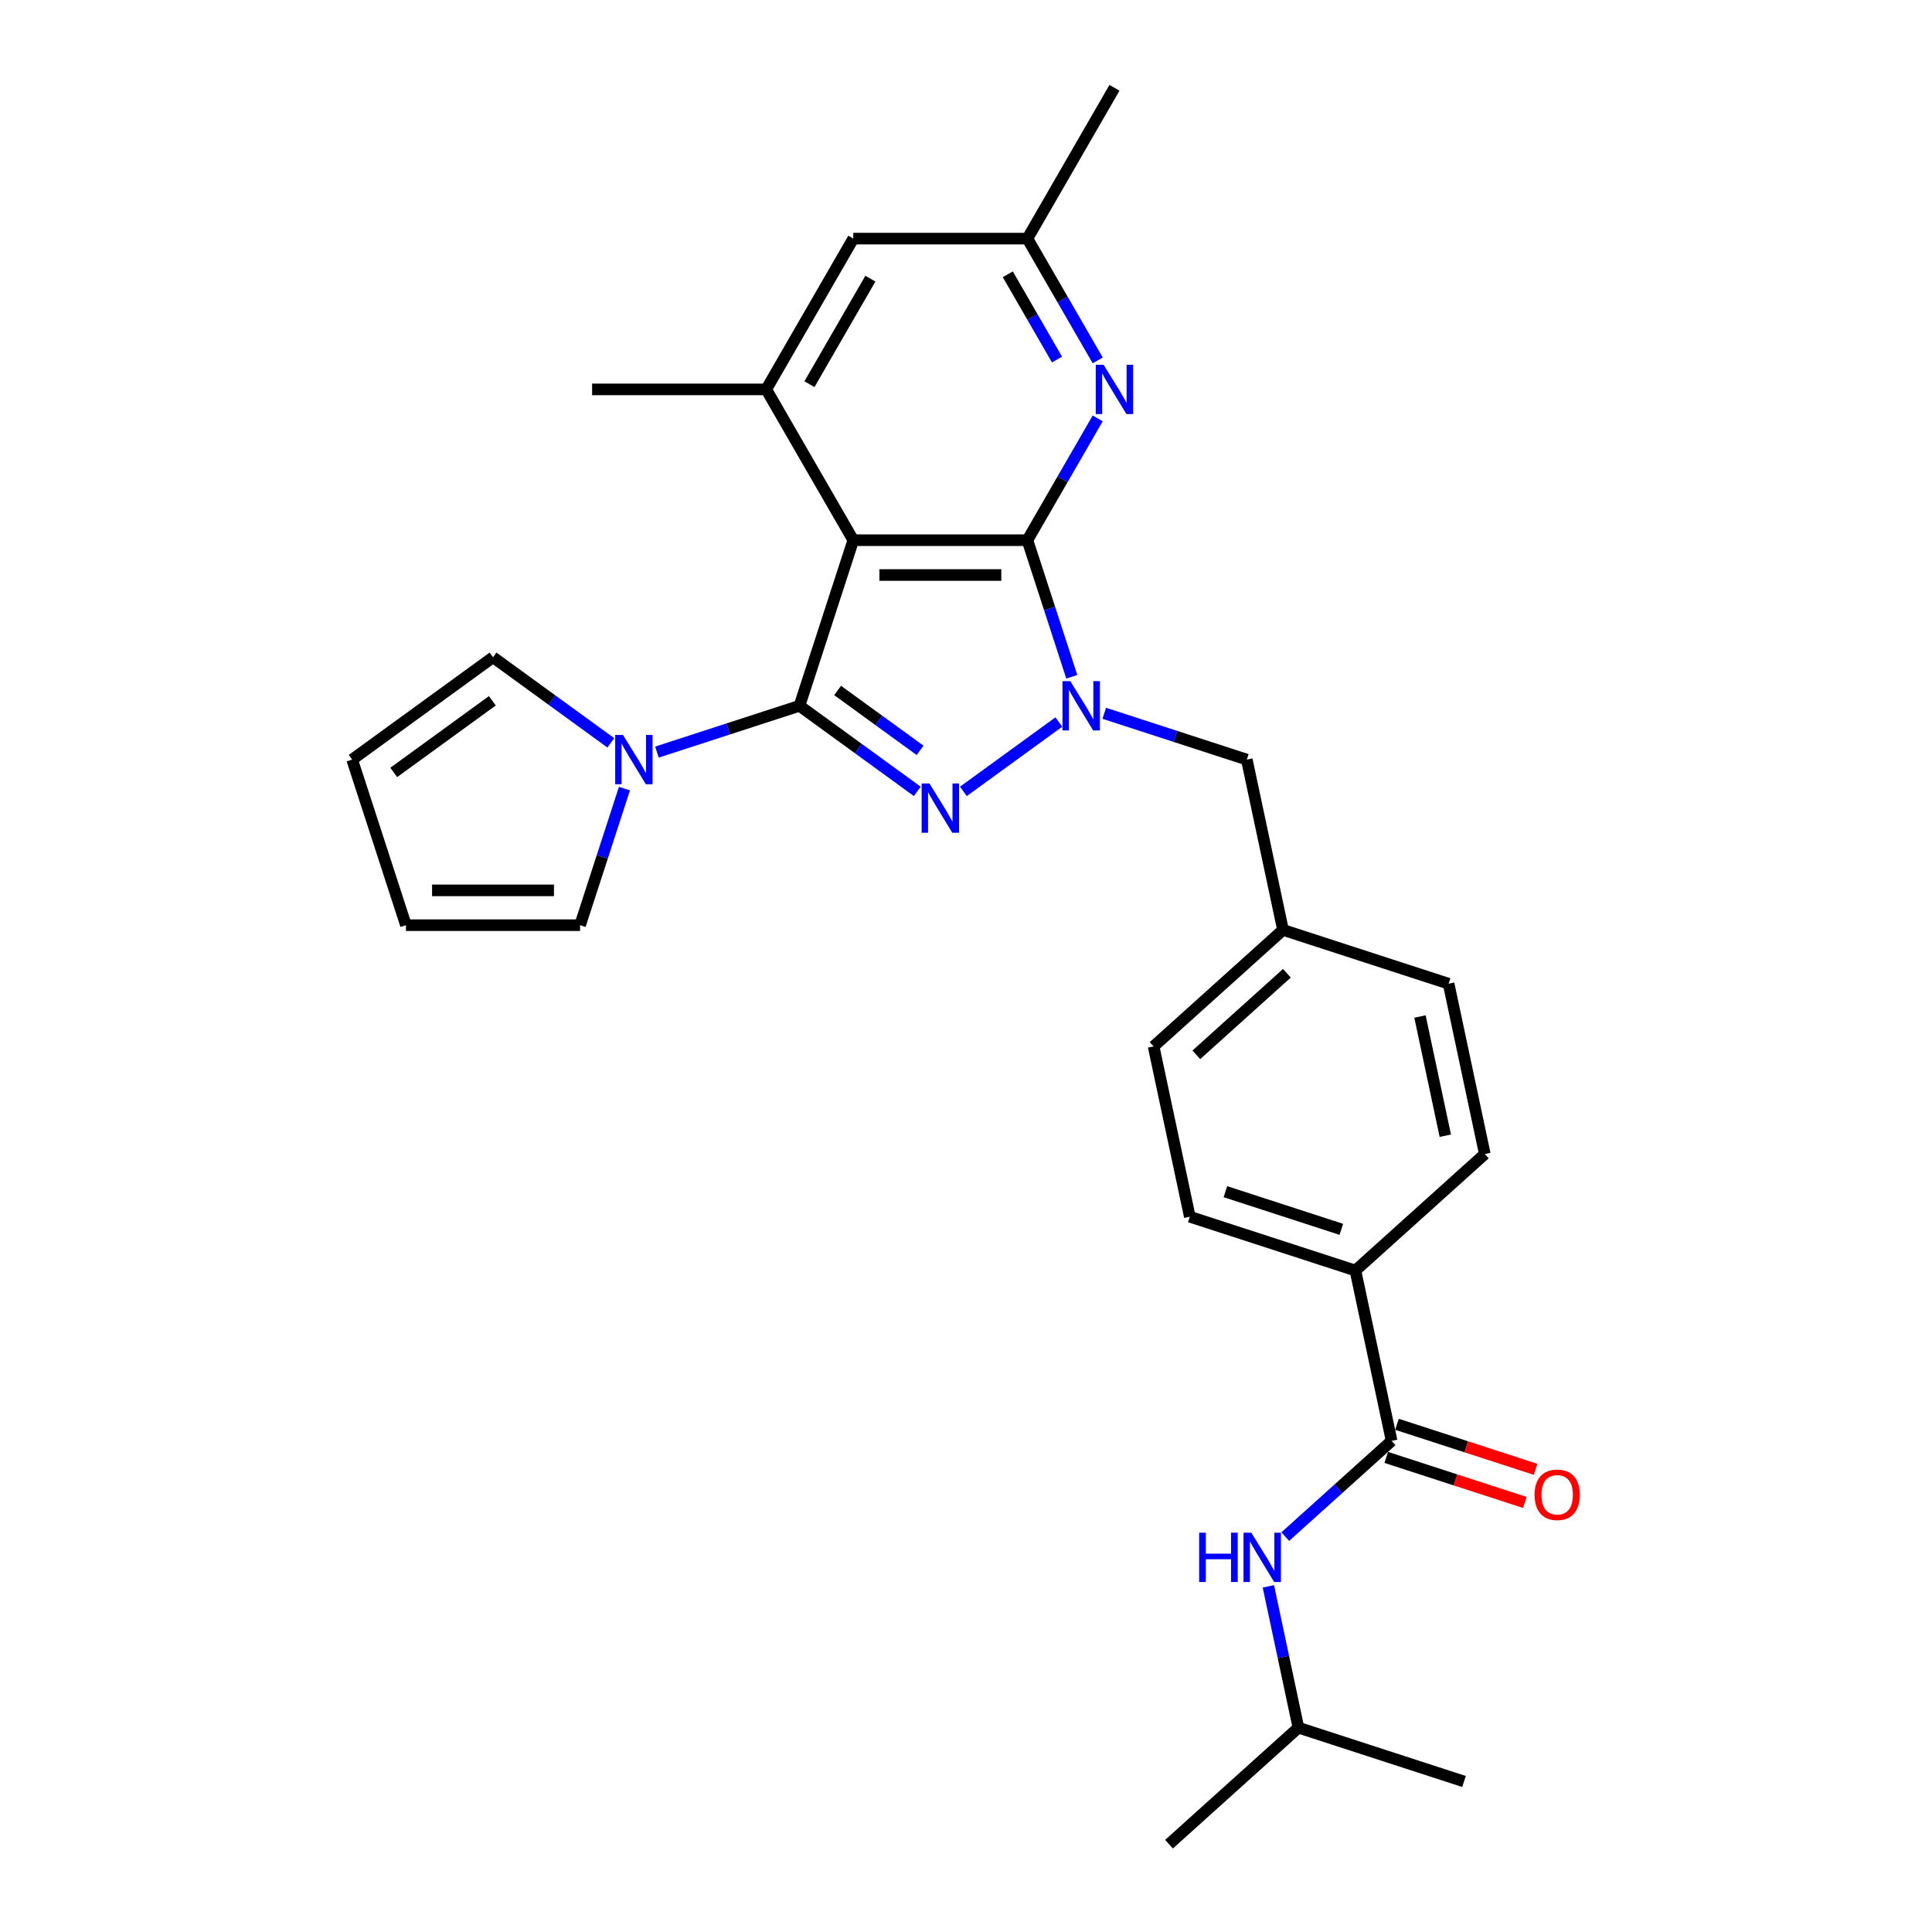 <?xml version='1.0' encoding='iso-8859-1'?>
<svg version='1.1' baseProfile='full'
              xmlns='http://www.w3.org/2000/svg'
                      xmlns:rdkit='http://www.rdkit.org/xml'
                      xmlns:xlink='http://www.w3.org/1999/xlink'
                  xml:space='preserve'
width='1000px' height='1000px' viewBox='0 0 1000 1000'>
<!-- END OF HEADER -->
<rect style='opacity:1.0;fill:#FFFFFF;stroke:none' width='1000' height='1000' x='0' y='0'> </rect>
<path class='bond-1' d='M 413.81,365.315 L 444.3,387.467' style='fill:none;fill-rule:evenodd;stroke:#000000;stroke-width:6px;stroke-linecap:butt;stroke-linejoin:miter;stroke-opacity:1' />
<path class='bond-1' d='M 444.3,387.467 L 474.789,409.619' style='fill:none;fill-rule:evenodd;stroke:#0000FF;stroke-width:6px;stroke-linecap:butt;stroke-linejoin:miter;stroke-opacity:1' />
<path class='bond-1' d='M 433.552,357.379 L 454.894,372.885' style='fill:none;fill-rule:evenodd;stroke:#000000;stroke-width:6px;stroke-linecap:butt;stroke-linejoin:miter;stroke-opacity:1' />
<path class='bond-1' d='M 454.894,372.885 L 476.237,388.391' style='fill:none;fill-rule:evenodd;stroke:#0000FF;stroke-width:6px;stroke-linecap:butt;stroke-linejoin:miter;stroke-opacity:1' />
<path class='bond-2' d='M 413.81,365.315 L 441.66,279.603' style='fill:none;fill-rule:evenodd;stroke:#000000;stroke-width:6px;stroke-linecap:butt;stroke-linejoin:miter;stroke-opacity:1' />
<path class='bond-4' d='M 413.81,365.315 L 376.92,377.302' style='fill:none;fill-rule:evenodd;stroke:#000000;stroke-width:6px;stroke-linecap:butt;stroke-linejoin:miter;stroke-opacity:1' />
<path class='bond-4' d='M 376.92,377.302 L 340.03,389.288' style='fill:none;fill-rule:evenodd;stroke:#0000FF;stroke-width:6px;stroke-linecap:butt;stroke-linejoin:miter;stroke-opacity:1' />
<path class='bond-0' d='M 531.783,279.603 L 441.66,279.603' style='fill:none;fill-rule:evenodd;stroke:#000000;stroke-width:6px;stroke-linecap:butt;stroke-linejoin:miter;stroke-opacity:1' />
<path class='bond-0' d='M 518.265,297.627 L 455.178,297.627' style='fill:none;fill-rule:evenodd;stroke:#000000;stroke-width:6px;stroke-linecap:butt;stroke-linejoin:miter;stroke-opacity:1' />
<path class='bond-5' d='M 531.783,279.603 L 549.98,248.085' style='fill:none;fill-rule:evenodd;stroke:#000000;stroke-width:6px;stroke-linecap:butt;stroke-linejoin:miter;stroke-opacity:1' />
<path class='bond-5' d='M 549.98,248.085 L 568.177,216.568' style='fill:none;fill-rule:evenodd;stroke:#0000FF;stroke-width:6px;stroke-linecap:butt;stroke-linejoin:miter;stroke-opacity:1' />
<path class='bond-28' d='M 531.783,279.603 L 543.269,314.952' style='fill:none;fill-rule:evenodd;stroke:#000000;stroke-width:6px;stroke-linecap:butt;stroke-linejoin:miter;stroke-opacity:1' />
<path class='bond-28' d='M 543.269,314.952 L 554.755,350.301' style='fill:none;fill-rule:evenodd;stroke:#0000FF;stroke-width:6px;stroke-linecap:butt;stroke-linejoin:miter;stroke-opacity:1' />
<path class='bond-3' d='M 498.654,409.619 L 548.07,373.717' style='fill:none;fill-rule:evenodd;stroke:#0000FF;stroke-width:6px;stroke-linecap:butt;stroke-linejoin:miter;stroke-opacity:1' />
<path class='bond-6' d='M 441.66,279.603 L 396.598,201.553' style='fill:none;fill-rule:evenodd;stroke:#000000;stroke-width:6px;stroke-linecap:butt;stroke-linejoin:miter;stroke-opacity:1' />
<path class='bond-9' d='M 571.566,369.192 L 608.456,381.179' style='fill:none;fill-rule:evenodd;stroke:#0000FF;stroke-width:6px;stroke-linecap:butt;stroke-linejoin:miter;stroke-opacity:1' />
<path class='bond-9' d='M 608.456,381.179 L 645.346,393.165' style='fill:none;fill-rule:evenodd;stroke:#000000;stroke-width:6px;stroke-linecap:butt;stroke-linejoin:miter;stroke-opacity:1' />
<path class='bond-13' d='M 323.219,408.18 L 311.733,443.529' style='fill:none;fill-rule:evenodd;stroke:#0000FF;stroke-width:6px;stroke-linecap:butt;stroke-linejoin:miter;stroke-opacity:1' />
<path class='bond-13' d='M 311.733,443.529 L 300.248,478.878' style='fill:none;fill-rule:evenodd;stroke:#000000;stroke-width:6px;stroke-linecap:butt;stroke-linejoin:miter;stroke-opacity:1' />
<path class='bond-14' d='M 316.165,384.496 L 285.675,362.344' style='fill:none;fill-rule:evenodd;stroke:#0000FF;stroke-width:6px;stroke-linecap:butt;stroke-linejoin:miter;stroke-opacity:1' />
<path class='bond-14' d='M 285.675,362.344 L 255.186,340.192' style='fill:none;fill-rule:evenodd;stroke:#000000;stroke-width:6px;stroke-linecap:butt;stroke-linejoin:miter;stroke-opacity:1' />
<path class='bond-30' d='M 568.177,186.539 L 549.98,155.021' style='fill:none;fill-rule:evenodd;stroke:#0000FF;stroke-width:6px;stroke-linecap:butt;stroke-linejoin:miter;stroke-opacity:1' />
<path class='bond-30' d='M 549.98,155.021 L 531.783,123.504' style='fill:none;fill-rule:evenodd;stroke:#000000;stroke-width:6px;stroke-linecap:butt;stroke-linejoin:miter;stroke-opacity:1' />
<path class='bond-30' d='M 547.108,186.096 L 534.37,164.034' style='fill:none;fill-rule:evenodd;stroke:#0000FF;stroke-width:6px;stroke-linecap:butt;stroke-linejoin:miter;stroke-opacity:1' />
<path class='bond-30' d='M 534.37,164.034 L 521.633,141.972' style='fill:none;fill-rule:evenodd;stroke:#000000;stroke-width:6px;stroke-linecap:butt;stroke-linejoin:miter;stroke-opacity:1' />
<path class='bond-11' d='M 396.598,201.553 L 441.66,123.504' style='fill:none;fill-rule:evenodd;stroke:#000000;stroke-width:6px;stroke-linecap:butt;stroke-linejoin:miter;stroke-opacity:1' />
<path class='bond-11' d='M 418.967,198.858 L 450.51,144.224' style='fill:none;fill-rule:evenodd;stroke:#000000;stroke-width:6px;stroke-linecap:butt;stroke-linejoin:miter;stroke-opacity:1' />
<path class='bond-23' d='M 396.598,201.553 L 306.474,201.553' style='fill:none;fill-rule:evenodd;stroke:#000000;stroke-width:6px;stroke-linecap:butt;stroke-linejoin:miter;stroke-opacity:1' />
<path class='bond-7' d='M 720.297,745.782 L 701.559,657.628' style='fill:none;fill-rule:evenodd;stroke:#000000;stroke-width:6px;stroke-linecap:butt;stroke-linejoin:miter;stroke-opacity:1' />
<path class='bond-8' d='M 720.297,745.782 L 692.776,770.562' style='fill:none;fill-rule:evenodd;stroke:#000000;stroke-width:6px;stroke-linecap:butt;stroke-linejoin:miter;stroke-opacity:1' />
<path class='bond-8' d='M 692.776,770.562 L 665.254,795.343' style='fill:none;fill-rule:evenodd;stroke:#0000FF;stroke-width:6px;stroke-linecap:butt;stroke-linejoin:miter;stroke-opacity:1' />
<path class='bond-15' d='M 717.512,754.353 L 753.384,766.009' style='fill:none;fill-rule:evenodd;stroke:#000000;stroke-width:6px;stroke-linecap:butt;stroke-linejoin:miter;stroke-opacity:1' />
<path class='bond-15' d='M 753.384,766.009 L 789.256,777.664' style='fill:none;fill-rule:evenodd;stroke:#FF0000;stroke-width:6px;stroke-linecap:butt;stroke-linejoin:miter;stroke-opacity:1' />
<path class='bond-15' d='M 723.082,737.211 L 758.954,748.866' style='fill:none;fill-rule:evenodd;stroke:#000000;stroke-width:6px;stroke-linecap:butt;stroke-linejoin:miter;stroke-opacity:1' />
<path class='bond-15' d='M 758.954,748.866 L 794.826,760.522' style='fill:none;fill-rule:evenodd;stroke:#FF0000;stroke-width:6px;stroke-linecap:butt;stroke-linejoin:miter;stroke-opacity:1' />
<path class='bond-24' d='M 656.514,821.101 L 664.287,857.671' style='fill:none;fill-rule:evenodd;stroke:#0000FF;stroke-width:6px;stroke-linecap:butt;stroke-linejoin:miter;stroke-opacity:1' />
<path class='bond-24' d='M 664.287,857.671 L 672.06,894.241' style='fill:none;fill-rule:evenodd;stroke:#000000;stroke-width:6px;stroke-linecap:butt;stroke-linejoin:miter;stroke-opacity:1' />
<path class='bond-20' d='M 645.346,393.165 L 664.084,481.319' style='fill:none;fill-rule:evenodd;stroke:#000000;stroke-width:6px;stroke-linecap:butt;stroke-linejoin:miter;stroke-opacity:1' />
<path class='bond-10' d='M 701.559,657.628 L 615.847,629.778' style='fill:none;fill-rule:evenodd;stroke:#000000;stroke-width:6px;stroke-linecap:butt;stroke-linejoin:miter;stroke-opacity:1' />
<path class='bond-10' d='M 694.272,636.308 L 634.273,616.813' style='fill:none;fill-rule:evenodd;stroke:#000000;stroke-width:6px;stroke-linecap:butt;stroke-linejoin:miter;stroke-opacity:1' />
<path class='bond-31' d='M 701.559,657.628 L 768.534,597.323' style='fill:none;fill-rule:evenodd;stroke:#000000;stroke-width:6px;stroke-linecap:butt;stroke-linejoin:miter;stroke-opacity:1' />
<path class='bond-12' d='M 441.66,123.504 L 531.783,123.504' style='fill:none;fill-rule:evenodd;stroke:#000000;stroke-width:6px;stroke-linecap:butt;stroke-linejoin:miter;stroke-opacity:1' />
<path class='bond-25' d='M 531.783,123.504 L 576.845,45.455' style='fill:none;fill-rule:evenodd;stroke:#000000;stroke-width:6px;stroke-linecap:butt;stroke-linejoin:miter;stroke-opacity:1' />
<path class='bond-17' d='M 300.248,478.878 L 210.124,478.878' style='fill:none;fill-rule:evenodd;stroke:#000000;stroke-width:6px;stroke-linecap:butt;stroke-linejoin:miter;stroke-opacity:1' />
<path class='bond-17' d='M 286.729,460.853 L 223.643,460.853' style='fill:none;fill-rule:evenodd;stroke:#000000;stroke-width:6px;stroke-linecap:butt;stroke-linejoin:miter;stroke-opacity:1' />
<path class='bond-16' d='M 255.186,340.192 L 182.274,393.165' style='fill:none;fill-rule:evenodd;stroke:#000000;stroke-width:6px;stroke-linecap:butt;stroke-linejoin:miter;stroke-opacity:1' />
<path class='bond-16' d='M 254.844,362.72 L 203.806,399.801' style='fill:none;fill-rule:evenodd;stroke:#000000;stroke-width:6px;stroke-linecap:butt;stroke-linejoin:miter;stroke-opacity:1' />
<path class='bond-29' d='M 182.274,393.165 L 210.124,478.878' style='fill:none;fill-rule:evenodd;stroke:#000000;stroke-width:6px;stroke-linecap:butt;stroke-linejoin:miter;stroke-opacity:1' />
<path class='bond-18' d='M 768.534,597.323 L 749.796,509.169' style='fill:none;fill-rule:evenodd;stroke:#000000;stroke-width:6px;stroke-linecap:butt;stroke-linejoin:miter;stroke-opacity:1' />
<path class='bond-18' d='M 748.093,587.848 L 734.976,526.14' style='fill:none;fill-rule:evenodd;stroke:#000000;stroke-width:6px;stroke-linecap:butt;stroke-linejoin:miter;stroke-opacity:1' />
<path class='bond-19' d='M 615.847,629.778 L 597.109,541.624' style='fill:none;fill-rule:evenodd;stroke:#000000;stroke-width:6px;stroke-linecap:butt;stroke-linejoin:miter;stroke-opacity:1' />
<path class='bond-21' d='M 664.084,481.319 L 749.796,509.169' style='fill:none;fill-rule:evenodd;stroke:#000000;stroke-width:6px;stroke-linecap:butt;stroke-linejoin:miter;stroke-opacity:1' />
<path class='bond-22' d='M 664.084,481.319 L 597.109,541.624' style='fill:none;fill-rule:evenodd;stroke:#000000;stroke-width:6px;stroke-linecap:butt;stroke-linejoin:miter;stroke-opacity:1' />
<path class='bond-22' d='M 666.098,503.76 L 619.216,545.973' style='fill:none;fill-rule:evenodd;stroke:#000000;stroke-width:6px;stroke-linecap:butt;stroke-linejoin:miter;stroke-opacity:1' />
<path class='bond-26' d='M 672.06,894.241 L 605.085,954.545' style='fill:none;fill-rule:evenodd;stroke:#000000;stroke-width:6px;stroke-linecap:butt;stroke-linejoin:miter;stroke-opacity:1' />
<path class='bond-27' d='M 672.06,894.241 L 757.773,922.091' style='fill:none;fill-rule:evenodd;stroke:#000000;stroke-width:6px;stroke-linecap:butt;stroke-linejoin:miter;stroke-opacity:1' />
<path  class='atom-2' d='M 481.08 405.527
L 489.443 419.046
Q 490.273 420.38, 491.606 422.795
Q 492.94 425.21, 493.012 425.354
L 493.012 405.527
L 496.401 405.527
L 496.401 431.05
L 492.904 431.05
L 483.928 416.27
Q 482.882 414.54, 481.765 412.557
Q 480.683 410.574, 480.359 409.961
L 480.359 431.05
L 477.042 431.05
L 477.042 405.527
L 481.08 405.527
' fill='#0000FF'/>
<path  class='atom-4' d='M 553.992 352.554
L 562.355 366.072
Q 563.184 367.406, 564.518 369.822
Q 565.852 372.237, 565.924 372.381
L 565.924 352.554
L 569.313 352.554
L 569.313 378.077
L 565.816 378.077
L 556.839 363.297
Q 555.794 361.566, 554.676 359.584
Q 553.595 357.601, 553.271 356.988
L 553.271 378.077
L 549.954 378.077
L 549.954 352.554
L 553.992 352.554
' fill='#0000FF'/>
<path  class='atom-5' d='M 322.456 380.404
L 330.819 393.922
Q 331.648 395.256, 332.982 397.671
Q 334.316 400.087, 334.388 400.231
L 334.388 380.404
L 337.777 380.404
L 337.777 405.927
L 334.28 405.927
L 325.304 391.146
Q 324.258 389.416, 323.141 387.433
Q 322.059 385.451, 321.735 384.838
L 321.735 405.927
L 318.418 405.927
L 318.418 380.404
L 322.456 380.404
' fill='#0000FF'/>
<path  class='atom-6' d='M 571.204 188.792
L 579.567 202.31
Q 580.396 203.644, 581.73 206.06
Q 583.064 208.475, 583.136 208.619
L 583.136 188.792
L 586.525 188.792
L 586.525 214.315
L 583.028 214.315
L 574.051 199.535
Q 573.006 197.804, 571.889 195.821
Q 570.807 193.839, 570.483 193.226
L 570.483 214.315
L 567.166 214.315
L 567.166 188.792
L 571.204 188.792
' fill='#0000FF'/>
<path  class='atom-9' d='M 620.679 793.325
L 624.14 793.325
L 624.14 804.176
L 637.19 804.176
L 637.19 793.325
L 640.651 793.325
L 640.651 818.848
L 637.19 818.848
L 637.19 807.06
L 624.14 807.06
L 624.14 818.848
L 620.679 818.848
L 620.679 793.325
' fill='#0000FF'/>
<path  class='atom-9' d='M 647.68 793.325
L 656.044 806.844
Q 656.873 808.178, 658.207 810.593
Q 659.541 813.008, 659.613 813.152
L 659.613 793.325
L 663.001 793.325
L 663.001 818.848
L 659.505 818.848
L 650.528 804.068
Q 649.483 802.338, 648.365 800.355
Q 647.284 798.372, 646.959 797.759
L 646.959 818.848
L 643.643 818.848
L 643.643 793.325
L 647.68 793.325
' fill='#0000FF'/>
<path  class='atom-16' d='M 794.294 773.704
Q 794.294 767.576, 797.322 764.151
Q 800.35 760.726, 806.01 760.726
Q 811.669 760.726, 814.698 764.151
Q 817.726 767.576, 817.726 773.704
Q 817.726 779.905, 814.662 783.437
Q 811.597 786.934, 806.01 786.934
Q 800.386 786.934, 797.322 783.437
Q 794.294 779.941, 794.294 773.704
M 806.01 784.05
Q 809.903 784.05, 811.994 781.455
Q 814.121 778.823, 814.121 773.704
Q 814.121 768.693, 811.994 766.17
Q 809.903 763.61, 806.01 763.61
Q 802.116 763.61, 799.989 766.134
Q 797.899 768.657, 797.899 773.704
Q 797.899 778.859, 799.989 781.455
Q 802.116 784.05, 806.01 784.05
' fill='#FF0000'/>
</svg>
